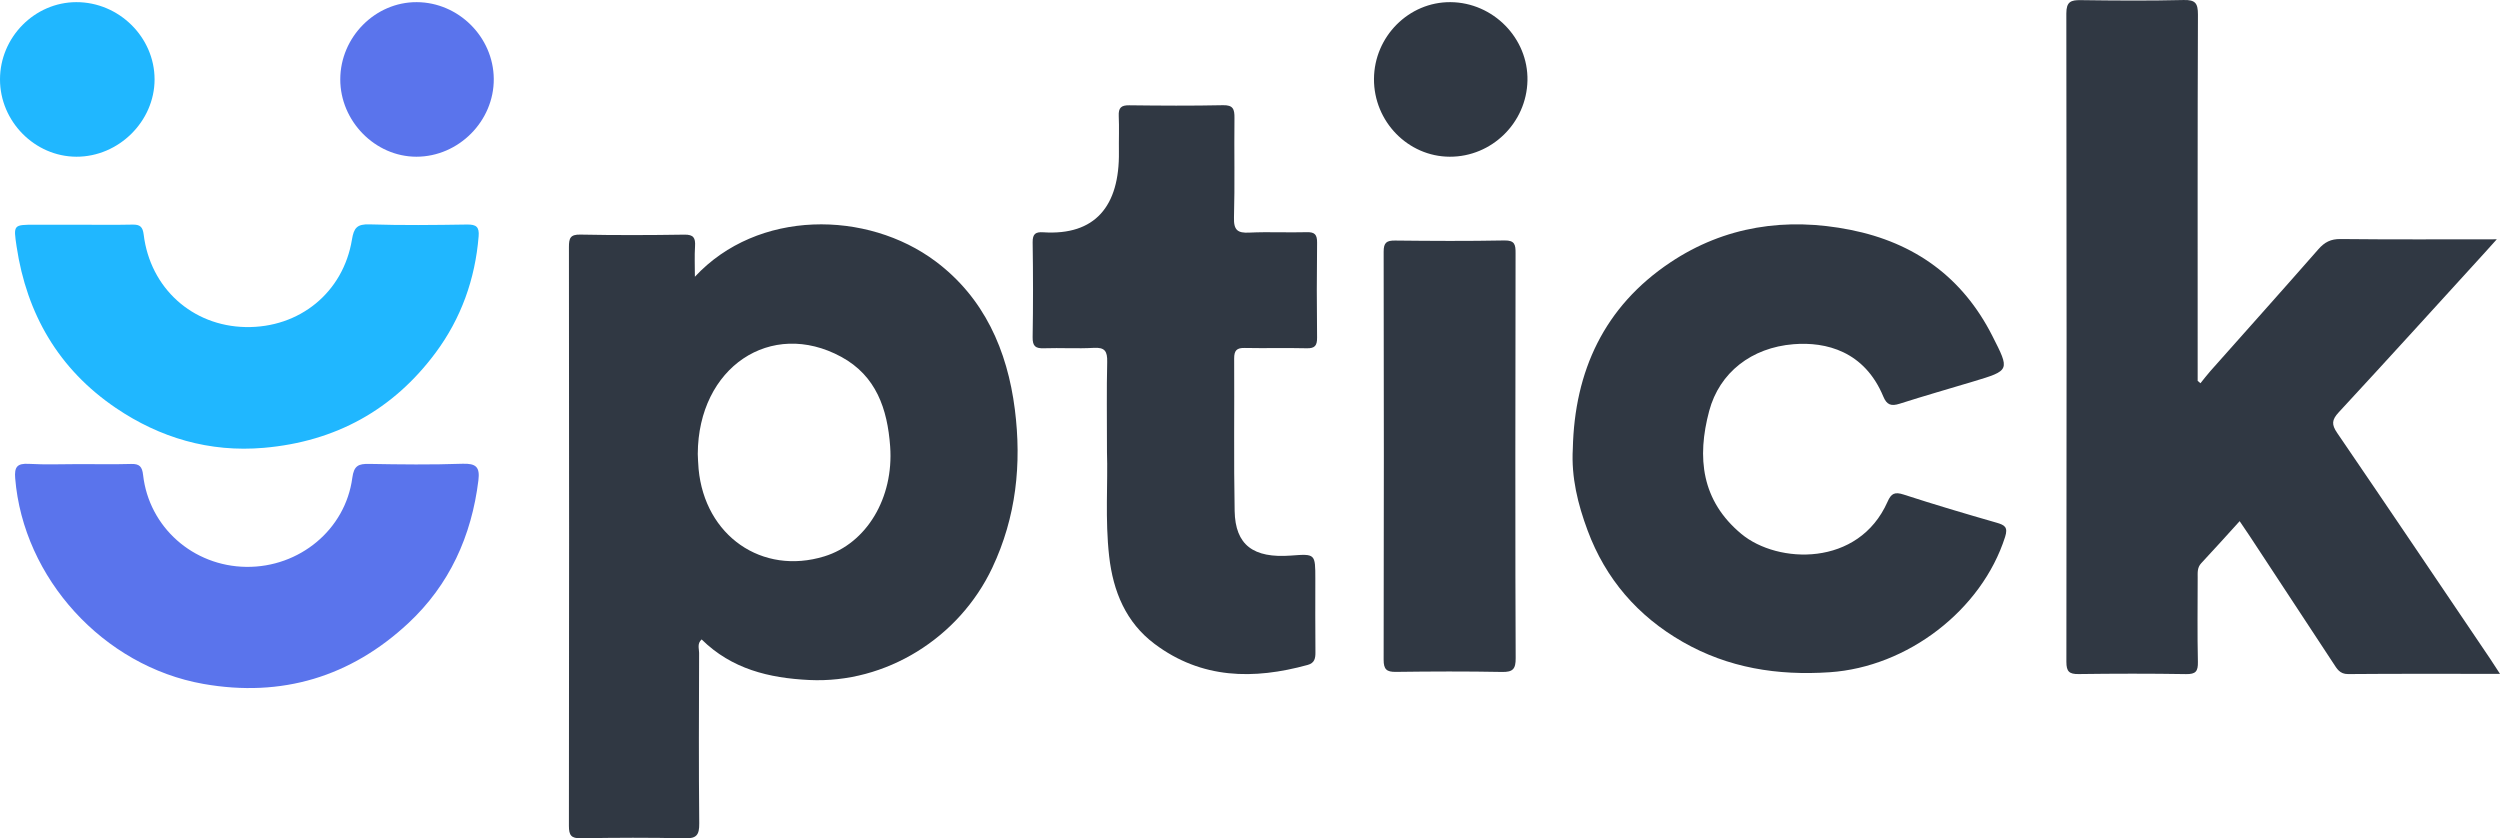 <?xml version="1.0" encoding="UTF-8"?>
<svg width="2329px" height="781px" viewBox="0 0 2329 781" version="1.1" xmlns="http://www.w3.org/2000/svg" xmlns:xlink="http://www.w3.org/1999/xlink">
    <g id="Logo-color---trimmed" stroke="none" stroke-width="1" fill="none" fill-rule="evenodd">
        <path d="M650.045,422.938 C650.217,426.258 650.31,431.613 650.805,436.926 C656.627,499.165 709.942,536.168 767.989,518.302 C807.364,506.186 832.703,463.801 829.277,415.981 C826.76,380.859 816.203,350.068 783.673,332.411 C718.252,296.902 650.345,342.054 650.045,422.938 Z M647.358,257.823 C705.8,194.899 807.836,195.718 871.684,243.553 C916.704,277.282 938.442,326.143 945.433,381.402 C951.861,432.178 946.701,481.7 924.429,528.898 C893.452,594.541 825.071,636.893 753.907,633.491 C716.411,631.698 681.655,623.284 653.629,595.681 C649.273,599.641 651.298,604.274 651.286,608.249 C651.12,661.188 650.891,714.13 651.414,767.062 C651.521,777.809 648.941,781.247 638.019,780.986 C605.72,780.219 573.39,780.383 541.083,780.926 C532.126,781.077 529.988,778.177 530,769.377 C530.229,589.677 530.22,409.973 530.018,230.269 C530.006,221.956 531.196,218.354 540.64,218.545 C572.944,219.2 605.269,219.103 637.576,218.591 C646.129,218.454 647.994,221.643 647.495,229.465 C646.916,238.465 647.358,247.537 647.358,257.823 L647.358,257.823 Z" id="Fill-1" fill="#303843"></path>
        <path d="M2329,627.77 C2279.962,627.77 2233.765,627.568 2187.573,627.967 C2179.574,628.034 2177.017,622.88 2173.634,617.735 C2147.724,578.324 2121.822,538.907 2095.896,499.499 C2093.032,495.138 2090.058,490.846 2086.455,485.514 C2073.985,499.218 2062.505,512.084 2050.706,524.644 C2046.855,528.736 2047.356,533.397 2047.353,538.169 C2047.338,564.309 2046.963,590.455 2047.559,616.577 C2047.761,625.445 2045.535,628.142 2036.553,628 C2003.176,627.447 1969.779,627.513 1936.4,627.958 C1927.766,628.076 1925.033,625.668 1925.045,616.613 C1925.286,415.263 1925.319,213.913 1925,12.56 C1924.982,1.561 1929.223,0 1938.435,0.124 C1970.387,0.563 2002.36,0.795 2034.299,0.015 C2045.222,-0.254 2047.639,3.015 2047.598,13.77 C2047.183,122.186 2047.344,230.608 2047.344,339.03 C2047.344,344.29 2047.344,349.546 2047.344,354.805 C2048.211,355.543 2049.079,356.278 2049.946,357.016 C2053.051,353.203 2056.023,349.265 2059.277,345.59 C2092.788,307.827 2126.48,270.234 2159.743,232.256 C2165.581,225.591 2171.354,222.587 2180.426,222.684 C2227.953,223.204 2275.489,222.929 2325.996,222.929 C2321.114,228.361 2318.098,231.767 2315.034,235.127 C2269.68,284.851 2224.493,334.736 2178.76,384.1 C2172.233,391.147 2171.956,395.475 2177.294,403.296 C2225.053,473.244 2272.371,543.498 2319.806,613.677 C2322.479,617.63 2325.024,621.673 2329,627.77" id="Fill-3" fill="#303843"></path>
        <path d="M1465.235,418.048 C1466.844,345.732 1494.472,285.612 1556.086,244.472 C1606.778,210.626 1663.964,202.195 1723.84,214.117 C1783.837,226.061 1828.434,258.464 1856.047,312.884 C1872.432,345.166 1872.69,345.056 1838.299,355.399 C1815.423,362.277 1792.446,368.837 1769.702,376.105 C1761.806,378.628 1757.74,377.244 1754.471,369.371 C1736.947,327.222 1701.232,318.225 1670.865,320.665 C1631.685,323.81 1601.852,347.081 1592.302,382.75 C1580.658,426.266 1584.964,466.456 1622.321,497.461 C1656.047,525.449 1731.488,528.468 1758.459,467.374 C1761.875,459.637 1765.13,458.023 1773.472,460.738 C1802.077,470.05 1830.948,478.59 1859.874,486.9 C1867.605,489.122 1870.865,491.051 1867.937,500.22 C1846.144,568.446 1776.969,621.398 1704.54,626.261 C1655.954,629.525 1610.095,622.307 1567.692,598.022 C1525.582,573.905 1495.808,539.283 1479.04,494.238 C1469.927,469.77 1463.691,444.599 1465.235,418.048" id="Fill-4" fill="#303843"></path>
        <path d="M1031.255,421.016 C1031.255,389.311 1030.852,363.222 1031.464,337.16 C1031.693,327.323 1029.335,323.482 1019.106,324.061 C1003.63,324.942 988.057,323.923 972.551,324.445 C964.844,324.707 961.864,322.703 962.005,314.131 C962.493,284.68 962.46,255.212 962.019,225.758 C961.896,217.71 964.932,215.948 971.867,216.401 C1020.073,219.536 1043.074,192.255 1042.375,141.341 C1042.222,130.234 1042.733,119.105 1042.225,108.022 C1041.875,100.406 1044.5,98 1051.89,98.092 C1081.055,98.445 1110.232,98.629 1139.388,98.007 C1148.773,97.808 1150.123,101.674 1150.023,109.914 C1149.646,140.816 1150.458,171.745 1149.576,202.629 C1149.235,214.497 1153.038,217.225 1163.794,216.703 C1181.63,215.834 1199.546,216.802 1217.412,216.307 C1224.849,216.099 1227.086,218.573 1227,226.126 C1226.642,255.58 1226.657,285.045 1226.986,314.502 C1227.068,321.979 1224.89,324.629 1217.391,324.448 C1198.112,323.98 1178.814,324.556 1159.532,324.161 C1152.239,324.01 1149.693,326.385 1149.743,334.052 C1150.04,381.378 1149.288,428.719 1150.196,476.03 C1150.804,507.801 1167.562,520.203 1202.765,517.563 C1225.36,515.87 1225.36,515.87 1225.36,539.382 C1225.36,562.08 1225.216,584.78 1225.457,607.475 C1225.519,613.392 1224.652,617.683 1218.264,619.442 C1168.038,633.259 1119.47,632.746 1075.62,599.877 C1048.994,579.913 1036.996,551.117 1033.28,518.151 C1029.424,483.957 1032.219,449.637 1031.255,421.016" id="Fill-5" fill="#303843"></path>
        <path d="M123.421,209.241 C130.545,209.081 132.985,211.388 133.863,218.586 C139.944,268.43 179.196,303.748 228.813,304.688 C278.933,305.637 319.824,272.502 327.897,223.084 C329.658,212.311 332.616,208.651 344.243,209.026 C374.474,209.998 404.767,209.65 435.021,209.168 C443.788,209.029 446.607,211.461 445.895,220.173 C442.653,259.987 429.602,296.576 405.815,328.595 C366.386,381.669 312.691,411.403 245.765,417.196 C195.164,421.578 148.941,407.885 107.881,380.026 C54.6,343.875 24.883,292.51 15.475,229.705 C12.426,209.351 12.381,209.357 32.631,209.351 C46.344,209.348 60.057,209.351 73.771,209.354 C90.321,209.357 106.88,209.609 123.421,209.241 Z" id="Fill-6" fill="#20B7FF"></path>
        <path d="M122.129,432.221 C130.022,431.994 132.434,434.766 133.305,442.482 C138.802,491.158 179.945,527.496 229.453,528.096 C278.861,528.696 321.765,493.461 328.204,445.19 C329.743,433.665 333.997,431.994 344.024,432.174 C372.92,432.69 401.854,433.051 430.723,432.038 C443.565,431.586 447.201,435.115 445.673,447.548 C439.294,499.343 418.722,544.885 380.318,580.624 C326.833,630.401 262.606,650.052 189.521,637.142 C96.167,620.655 21.691,538.535 14.148,445.528 C13.296,435.005 15.936,431.499 26.901,432.131 C42.485,433.025 58.162,432.358 73.799,432.358 C89.909,432.358 106.031,432.681 122.129,432.221 Z" id="Fill-7" fill="#5A74EC"></path>
        <path d="M1411.999,613.172 C1412.067,623.183 1409.438,626.186 1399.331,625.991 C1366.362,625.361 1333.37,625.496 1300.395,625.931 C1291.719,626.045 1288.982,623.531 1289,614.606 C1289.266,487.889 1289.26,361.169 1289.012,234.45 C1288.997,226.067 1291.722,224.006 1299.651,224.096 C1333.588,224.477 1367.533,224.663 1401.461,224.006 C1411.323,223.817 1411.933,228.05 1411.903,235.899 C1411.667,299.255 1411.551,550.775 1411.999,613.172" id="Fill-8" fill="#303843"></path>
        <path d="M144,73.904 C144.03,113.008 110.555,146.125 71.129,146 C32.35,145.874 -0.018,113.094 0,73.967 C0.018,34.699 32.209,2.099 71.06,2 C110.777,1.901 143.97,34.624 144,73.904 Z" id="Fill-10" fill="#20B7FF"></path>
        <path d="M317,73.801 C317.123,34.539 349.555,1.841 388.218,2 C427.165,2.157 459.663,34.488 459.997,73.41 C460.332,112.734 427.279,146.006 387.89,146 C349.462,145.997 316.878,112.809 317,73.801 Z" id="Fill-11" fill="#5A74EC"></path>
        <path d="M1422.984,75.093 C1422.131,114.422 1389.721,146.147 1350.549,146 C1311.673,145.855 1279.812,113.151 1280,73.585 C1280.187,34.061 1312.45,1.684 1351.338,2.002 C1391.12,2.33 1423.839,35.706 1422.984,75.093 Z" id="Fill-12" fill="#303843"></path>
    </g>
</svg>